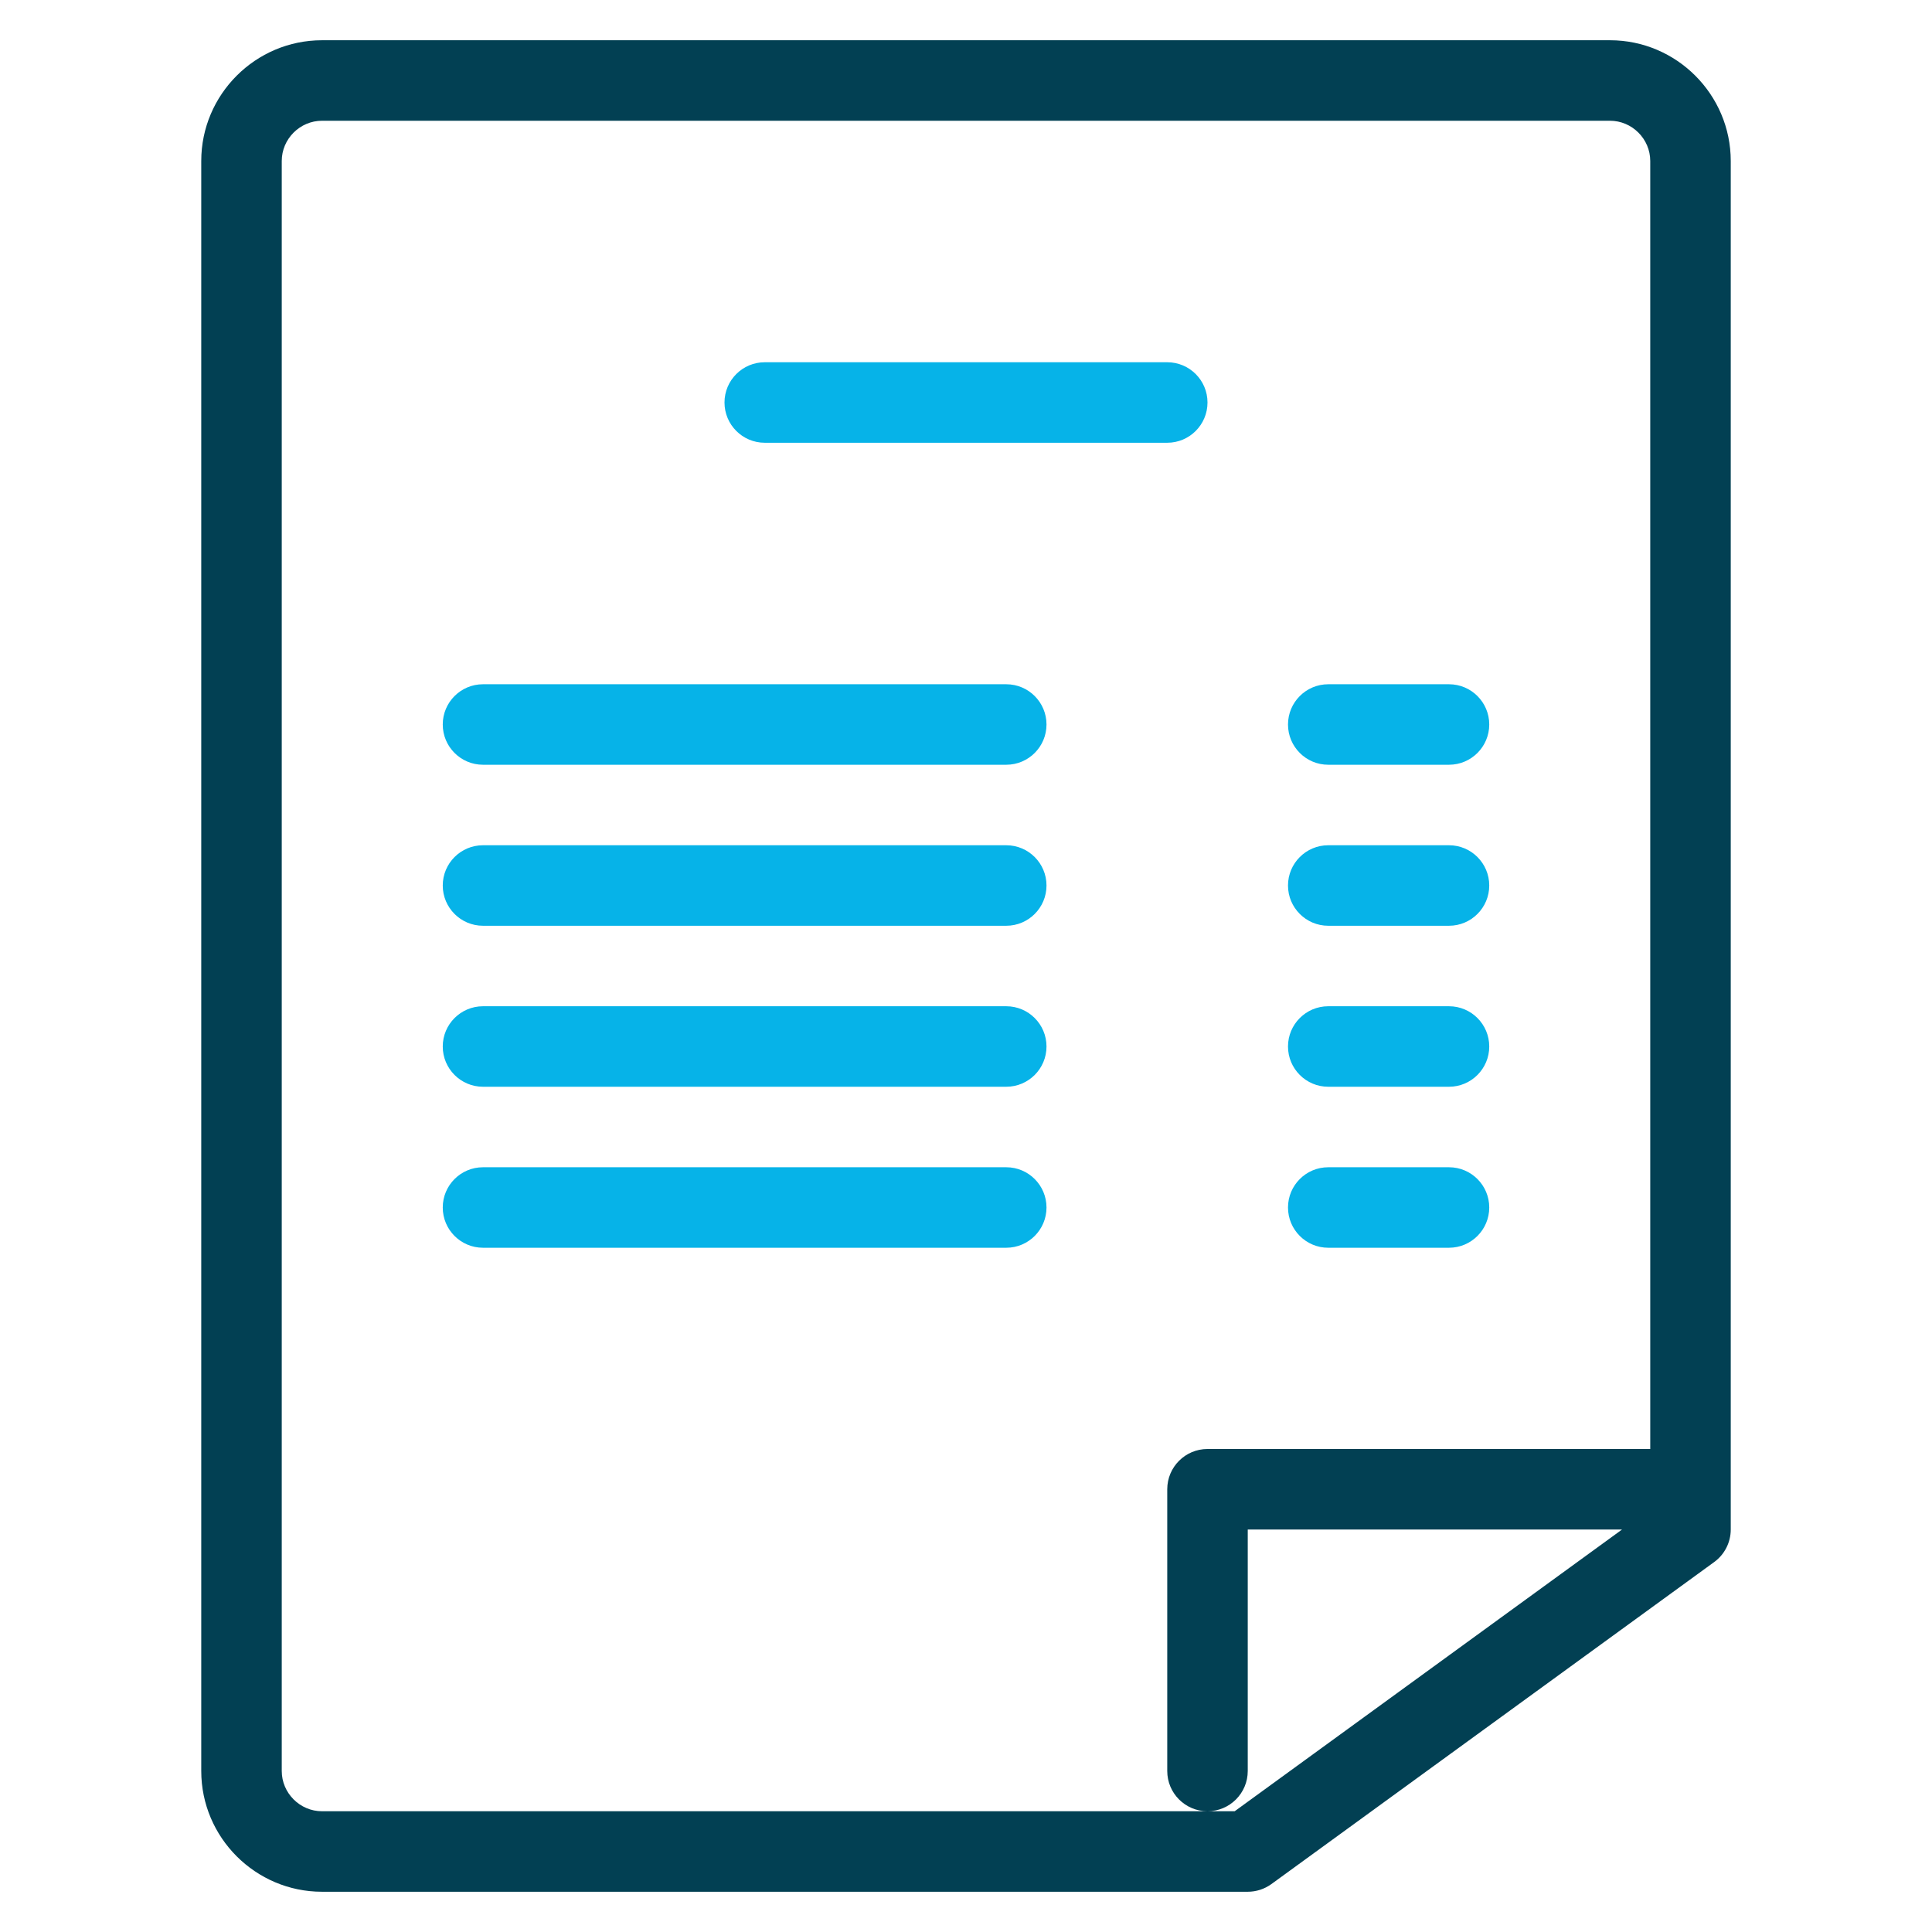 <svg xmlns="http://www.w3.org/2000/svg" width="48" height="48" viewBox="0 0 48 48" fill="none"><path fill-rule="evenodd" clip-rule="evenodd" d="M7 4C7 3.452 7.452 3 8 3H40C40.548 3 41 3.452 41 4V36H30C29.448 36 29 36.448 29 37V44C29 44.552 29.448 45 30 45H8C7.452 45 7 44.548 7 44V4ZM40.3 38L30.675 45H30C30.552 45 31 44.552 31 44V38H40.3ZM8 1C6.348 1 5 2.348 5 4V44C5 45.652 6.348 47 8 47H31C31.211 47 31.417 46.933 31.588 46.809L42.588 38.809C42.847 38.621 43 38.32 43 38V4C43 2.348 41.652 1 40 1H8Z" fill="#024053"></path><path fill-rule="evenodd" clip-rule="evenodd" d="M18 10C18 9.448 18.448 9 19 9H29C29.552 9 30 9.448 30 10C30 10.552 29.552 11 29 11H19C18.448 11 18 10.552 18 10Z" fill="#06B3E8"></path><path fill-rule="evenodd" clip-rule="evenodd" d="M11 18C11 17.448 11.448 17 12 17H25C25.552 17 26 17.448 26 18C26 18.552 25.552 19 25 19H12C11.448 19 11 18.552 11 18Z" fill="#06B3E8"></path><path fill-rule="evenodd" clip-rule="evenodd" d="M11 22C11 21.448 11.448 21 12 21H25C25.552 21 26 21.448 26 22C26 22.552 25.552 23 25 23H12C11.448 23 11 22.552 11 22Z" fill="#06B3E8"></path><path fill-rule="evenodd" clip-rule="evenodd" d="M11 26C11 25.448 11.448 25 12 25H25C25.552 25 26 25.448 26 26C26 26.552 25.552 27 25 27H12C11.448 27 11 26.552 11 26Z" fill="#06B3E8"></path><path fill-rule="evenodd" clip-rule="evenodd" d="M11 30C11 29.448 11.448 29 12 29H25C25.552 29 26 29.448 26 30C26 30.552 25.552 31 25 31H12C11.448 31 11 30.552 11 30Z" fill="#06B3E8"></path><path fill-rule="evenodd" clip-rule="evenodd" d="M32 18C32 17.448 32.448 17 33 17H36C36.552 17 37 17.448 37 18C37 18.552 36.552 19 36 19H33C32.448 19 32 18.552 32 18Z" fill="#06B3E8"></path><path fill-rule="evenodd" clip-rule="evenodd" d="M32 22C32 21.448 32.448 21 33 21H36C36.552 21 37 21.448 37 22C37 22.552 36.552 23 36 23H33C32.448 23 32 22.552 32 22Z" fill="#06B3E8"></path><path fill-rule="evenodd" clip-rule="evenodd" d="M32 26C32 25.448 32.448 25 33 25H36C36.552 25 37 25.448 37 26C37 26.552 36.552 27 36 27H33C32.448 27 32 26.552 32 26Z" fill="#06B3E8"></path><path fill-rule="evenodd" clip-rule="evenodd" d="M32 30C32 29.448 32.448 29 33 29H36C36.552 29 37 29.448 37 30C37 30.552 36.552 31 36 31H33C32.448 31 32 30.552 32 30Z" fill="#06B3E8"></path></svg>